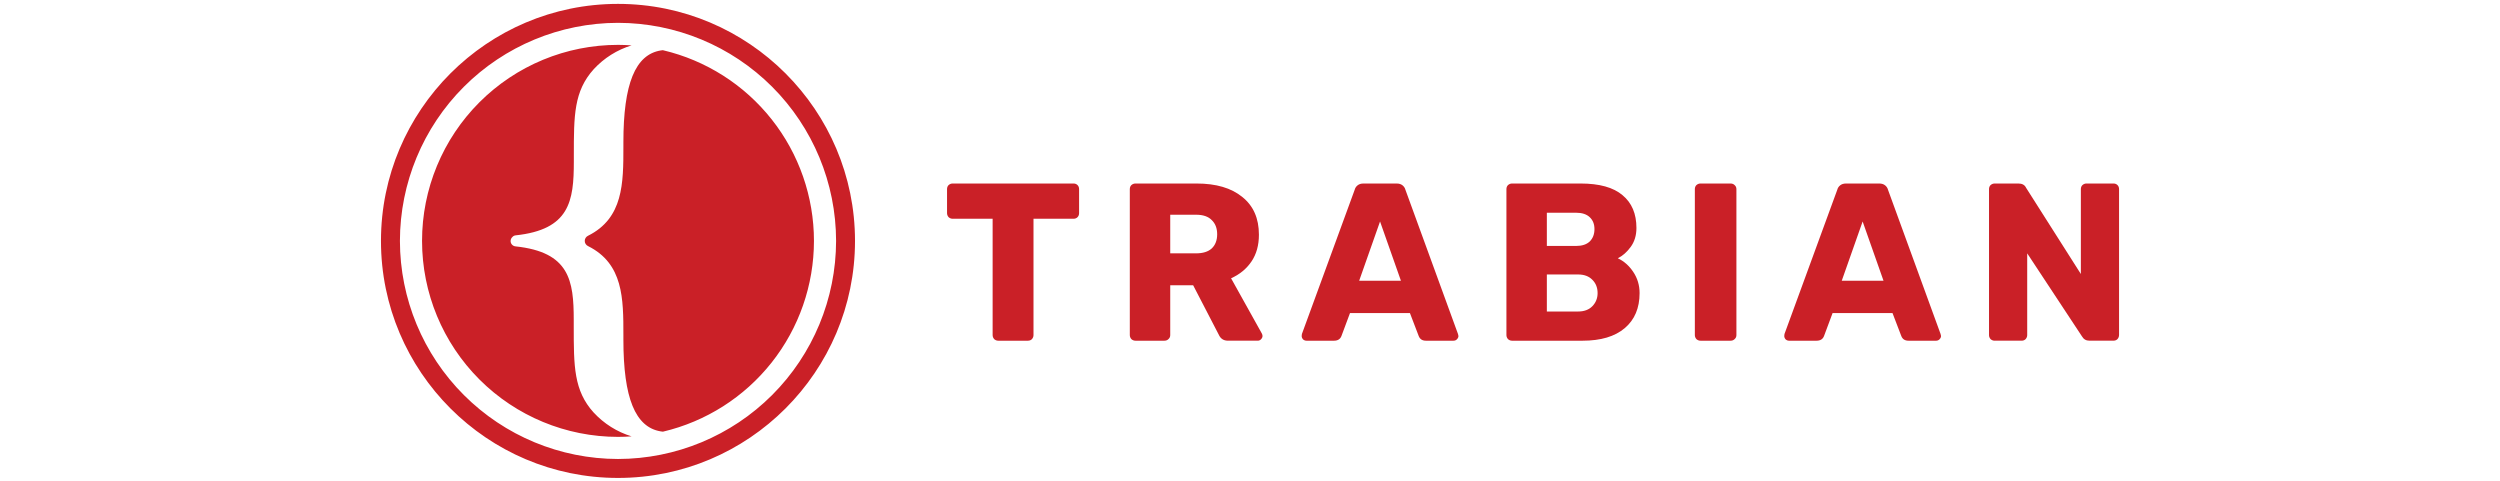 <?xml version="1.0" encoding="UTF-8"?>
<svg id="Layer_1" data-name="Layer 1" xmlns="http://www.w3.org/2000/svg" viewBox="0 0 1872 360">
  <defs>
    <style>
      .cls-1 {
        fill: #ca2027;
        stroke-width: 0px;
      }
    </style>
  </defs>
  <path class="cls-1" d="M747.49,255.12c-1.12,0-2.13-.39-3.03-1.18-.78-.9-1.18-1.91-1.18-3.03v-87.1h-29.93c-1.12,0-2.13-.39-3.03-1.18-.78-.9-1.18-1.91-1.18-3.03v-17.99c0-1.23.39-2.24,1.18-3.03.9-.78,1.91-1.18,3.03-1.18h90.46c1.23,0,2.24.39,3.03,1.18s1.18,1.79,1.18,3.03v17.99c0,1.23-.39,2.24-1.18,3.03-.78.78-1.79,1.18-3.03,1.18h-29.93v87.1c0,1.12-.39,2.13-1.18,3.03-.78.78-1.79,1.18-3.03,1.18h-22.2Z"/>
  <path class="cls-1" d="M850.21,255.12c-1.12,0-2.13-.39-3.03-1.18-.78-.9-1.18-1.91-1.18-3.03v-109.29c0-1.23.39-2.24,1.18-3.03.9-.78,1.91-1.18,3.03-1.18h45.73c14.68,0,26.12,3.36,34.3,10.09,8.3,6.61,12.44,16.03,12.44,28.25,0,7.85-1.85,14.52-5.55,20.01-3.7,5.49-8.8,9.7-15.3,12.61l23.04,41.36c.34.67.5,1.29.5,1.85,0,.9-.39,1.74-1.18,2.52-.67.67-1.46,1.01-2.35,1.01h-22.36c-3.25,0-5.55-1.51-6.89-4.54l-19.17-36.99h-17.15v37.33c0,1.23-.45,2.24-1.35,3.03-.78.78-1.79,1.18-3.03,1.18h-21.69ZM895.61,189.71c5.16,0,9.08-1.23,11.77-3.7,2.69-2.58,4.04-6.11,4.04-10.59s-1.35-8.01-4.04-10.59c-2.58-2.69-6.5-4.04-11.77-4.04h-19.34v28.92h19.34Z"/>
  <path class="cls-1" d="M978.23,255.12c-.9,0-1.74-.34-2.52-1.01-.67-.78-1.01-1.62-1.01-2.52,0-.67.06-1.18.17-1.51l39.51-107.95c.34-1.35,1.06-2.47,2.19-3.36,1.12-.9,2.58-1.35,4.37-1.35h24.89c1.79,0,3.25.45,4.37,1.35,1.12.9,1.85,2.02,2.19,3.36l39.35,107.95.34,1.51c0,.9-.39,1.74-1.18,2.52-.67.67-1.51,1.01-2.52,1.01h-20.68c-2.69,0-4.48-1.18-5.38-3.53l-6.56-17.15h-44.89l-6.39,17.15c-.9,2.35-2.75,3.53-5.55,3.53h-20.68ZM1049.02,210.23l-15.64-44.39-15.64,44.39h31.27Z"/>
  <path class="cls-1" d="M1132.22,255.12c-1.12,0-2.13-.39-3.03-1.18-.78-.9-1.18-1.91-1.18-3.03v-109.29c0-1.23.39-2.24,1.18-3.03.9-.78,1.91-1.18,3.03-1.18h51.28c14.12,0,24.6,2.91,31.44,8.74,6.95,5.72,10.42,13.9,10.42,24.55,0,5.6-1.46,10.37-4.37,14.29-2.8,3.81-6,6.61-9.58,8.41,4.6,2.13,8.46,5.55,11.6,10.26,3.14,4.71,4.71,9.98,4.71,15.81,0,11.21-3.7,19.95-11.1,26.23-7.4,6.28-17.94,9.42-31.61,9.42h-52.8ZM1180.14,184.17c4.48,0,7.9-1.12,10.26-3.36,2.35-2.35,3.53-5.44,3.53-9.25s-1.18-6.67-3.53-8.91c-2.35-2.24-5.77-3.36-10.26-3.36h-21.86v24.89h21.86ZM1181.65,233.26c4.6,0,8.18-1.34,10.76-4.03s3.87-5.94,3.87-9.75c0-4.04-1.29-7.34-3.87-9.92-2.58-2.69-6.17-4.04-10.76-4.04h-23.37v27.74h23.37Z"/>
  <path class="cls-1" d="M1273.31,255.12c-1.12,0-2.13-.39-3.03-1.18-.78-.9-1.18-1.91-1.18-3.03v-109.29c0-1.23.39-2.24,1.18-3.03.9-.78,1.91-1.18,3.03-1.18h22.53c1.23,0,2.24.39,3.03,1.18.9.78,1.35,1.79,1.35,3.03v109.29c0,1.23-.45,2.24-1.35,3.03-.78.78-1.79,1.18-3.03,1.18h-22.53Z"/>
  <path class="cls-1" d="M1339.59,255.12c-.9,0-1.74-.34-2.52-1.01-.67-.78-1.01-1.62-1.01-2.52,0-.67.06-1.18.17-1.51l39.51-107.95c.34-1.35,1.06-2.47,2.19-3.36,1.12-.9,2.58-1.35,4.37-1.35h24.89c1.79,0,3.25.45,4.37,1.35,1.12.9,1.85,2.02,2.19,3.36l39.35,107.95.34,1.51c0,.9-.39,1.74-1.18,2.52-.67.67-1.51,1.01-2.52,1.01h-20.68c-2.69,0-4.48-1.18-5.38-3.53l-6.56-17.15h-44.89l-6.39,17.15c-.9,2.35-2.75,3.53-5.55,3.53h-20.68ZM1410.38,210.23l-15.64-44.39-15.64,44.39h31.27Z"/>
  <path class="cls-1" d="M1493.58,255.12c-1.12,0-2.13-.39-3.03-1.18-.78-.9-1.18-1.91-1.18-3.03v-109.29c0-1.23.39-2.24,1.18-3.03.9-.78,1.91-1.18,3.03-1.18h17.82c2.8,0,4.71,1.06,5.72,3.19l41.03,64.57v-63.56c0-1.23.39-2.24,1.18-3.03.9-.78,1.91-1.18,3.03-1.18h20.18c1.23,0,2.24.39,3.03,1.18s1.18,1.79,1.18,3.03v109.12c0,1.23-.39,2.3-1.18,3.19-.78.78-1.79,1.18-3.03,1.18h-17.99c-2.47,0-4.32-1.06-5.55-3.19l-41.03-62.21v61.2c0,1.12-.39,2.13-1.18,3.03-.78.78-1.79,1.18-3.03,1.18h-20.18Z"/>
  <path class="cls-1" d="M462.75,357.88c-97.87,0-177.48-79.62-177.48-177.48S364.88,2.91,462.75,2.91s177.48,79.62,177.48,177.49-79.62,177.48-177.48,177.48ZM462.75,17.1c-43.29.05-84.8,17.27-115.41,47.88-30.61,30.61-47.83,72.12-47.88,115.42.05,43.29,17.27,84.8,47.89,115.41,30.61,30.61,72.12,47.83,115.41,47.88,43.29-.05,84.8-17.27,115.41-47.88,30.61-30.61,47.83-72.12,47.89-115.41-.05-43.3-17.27-84.8-47.88-115.42-30.61-30.61-72.12-47.83-115.41-47.88ZM444.54,308.92c-14.92-16.52-14.92-34.62-14.92-64.63v-4.61c0-29.67-3.13-50.92-43.66-55.2-.99-.1-1.9-.57-2.57-1.3-.67-.73-1.04-1.69-1.05-2.68,0-.56.11-1.11.33-1.62.22-.51.55-.97.96-1.35.6-.72,1.46-1.18,2.4-1.29,40.53-4.31,43.66-25.61,43.66-55.21v-4.59c0-30.01,0-48.12,14.94-64.67,7.69-8.33,17.46-14.47,28.3-17.79-3.34-.23-6.69-.39-10.1-.39-19.28,0-38.37,3.78-56.19,11.16-17.81,7.37-34,18.19-47.63,31.82-13.63,13.63-24.45,29.82-31.82,47.63-7.37,17.81-11.17,36.91-11.16,56.19,0,38.92,15.46,76.24,42.98,103.76,27.52,27.52,64.84,42.98,103.76,42.98,3.42,0,6.8-.15,10.15-.39-10.87-3.32-20.66-9.48-28.37-17.83ZM496.42,37.57l-1.64.21c-19.08,3.11-27.98,25.01-27.98,68.62v3.28c0,27.46,0,53.66-26.47,66.85-.74.34-1.36.89-1.8,1.58-.44.69-.67,1.48-.67,2.29s.23,1.61.67,2.29c.44.69,1.06,1.23,1.8,1.58,26.47,13.2,26.47,39.38,26.47,66.85v3.28c0,43.58,8.89,65.47,27.93,68.62l1.68.22c32.18-7.59,60.85-25.82,81.37-51.74,20.52-25.92,31.69-58.01,31.71-91.07,0-33.06-11.17-65.16-31.69-91.08-20.52-25.92-49.19-44.16-81.37-51.75Z"/>
</svg>